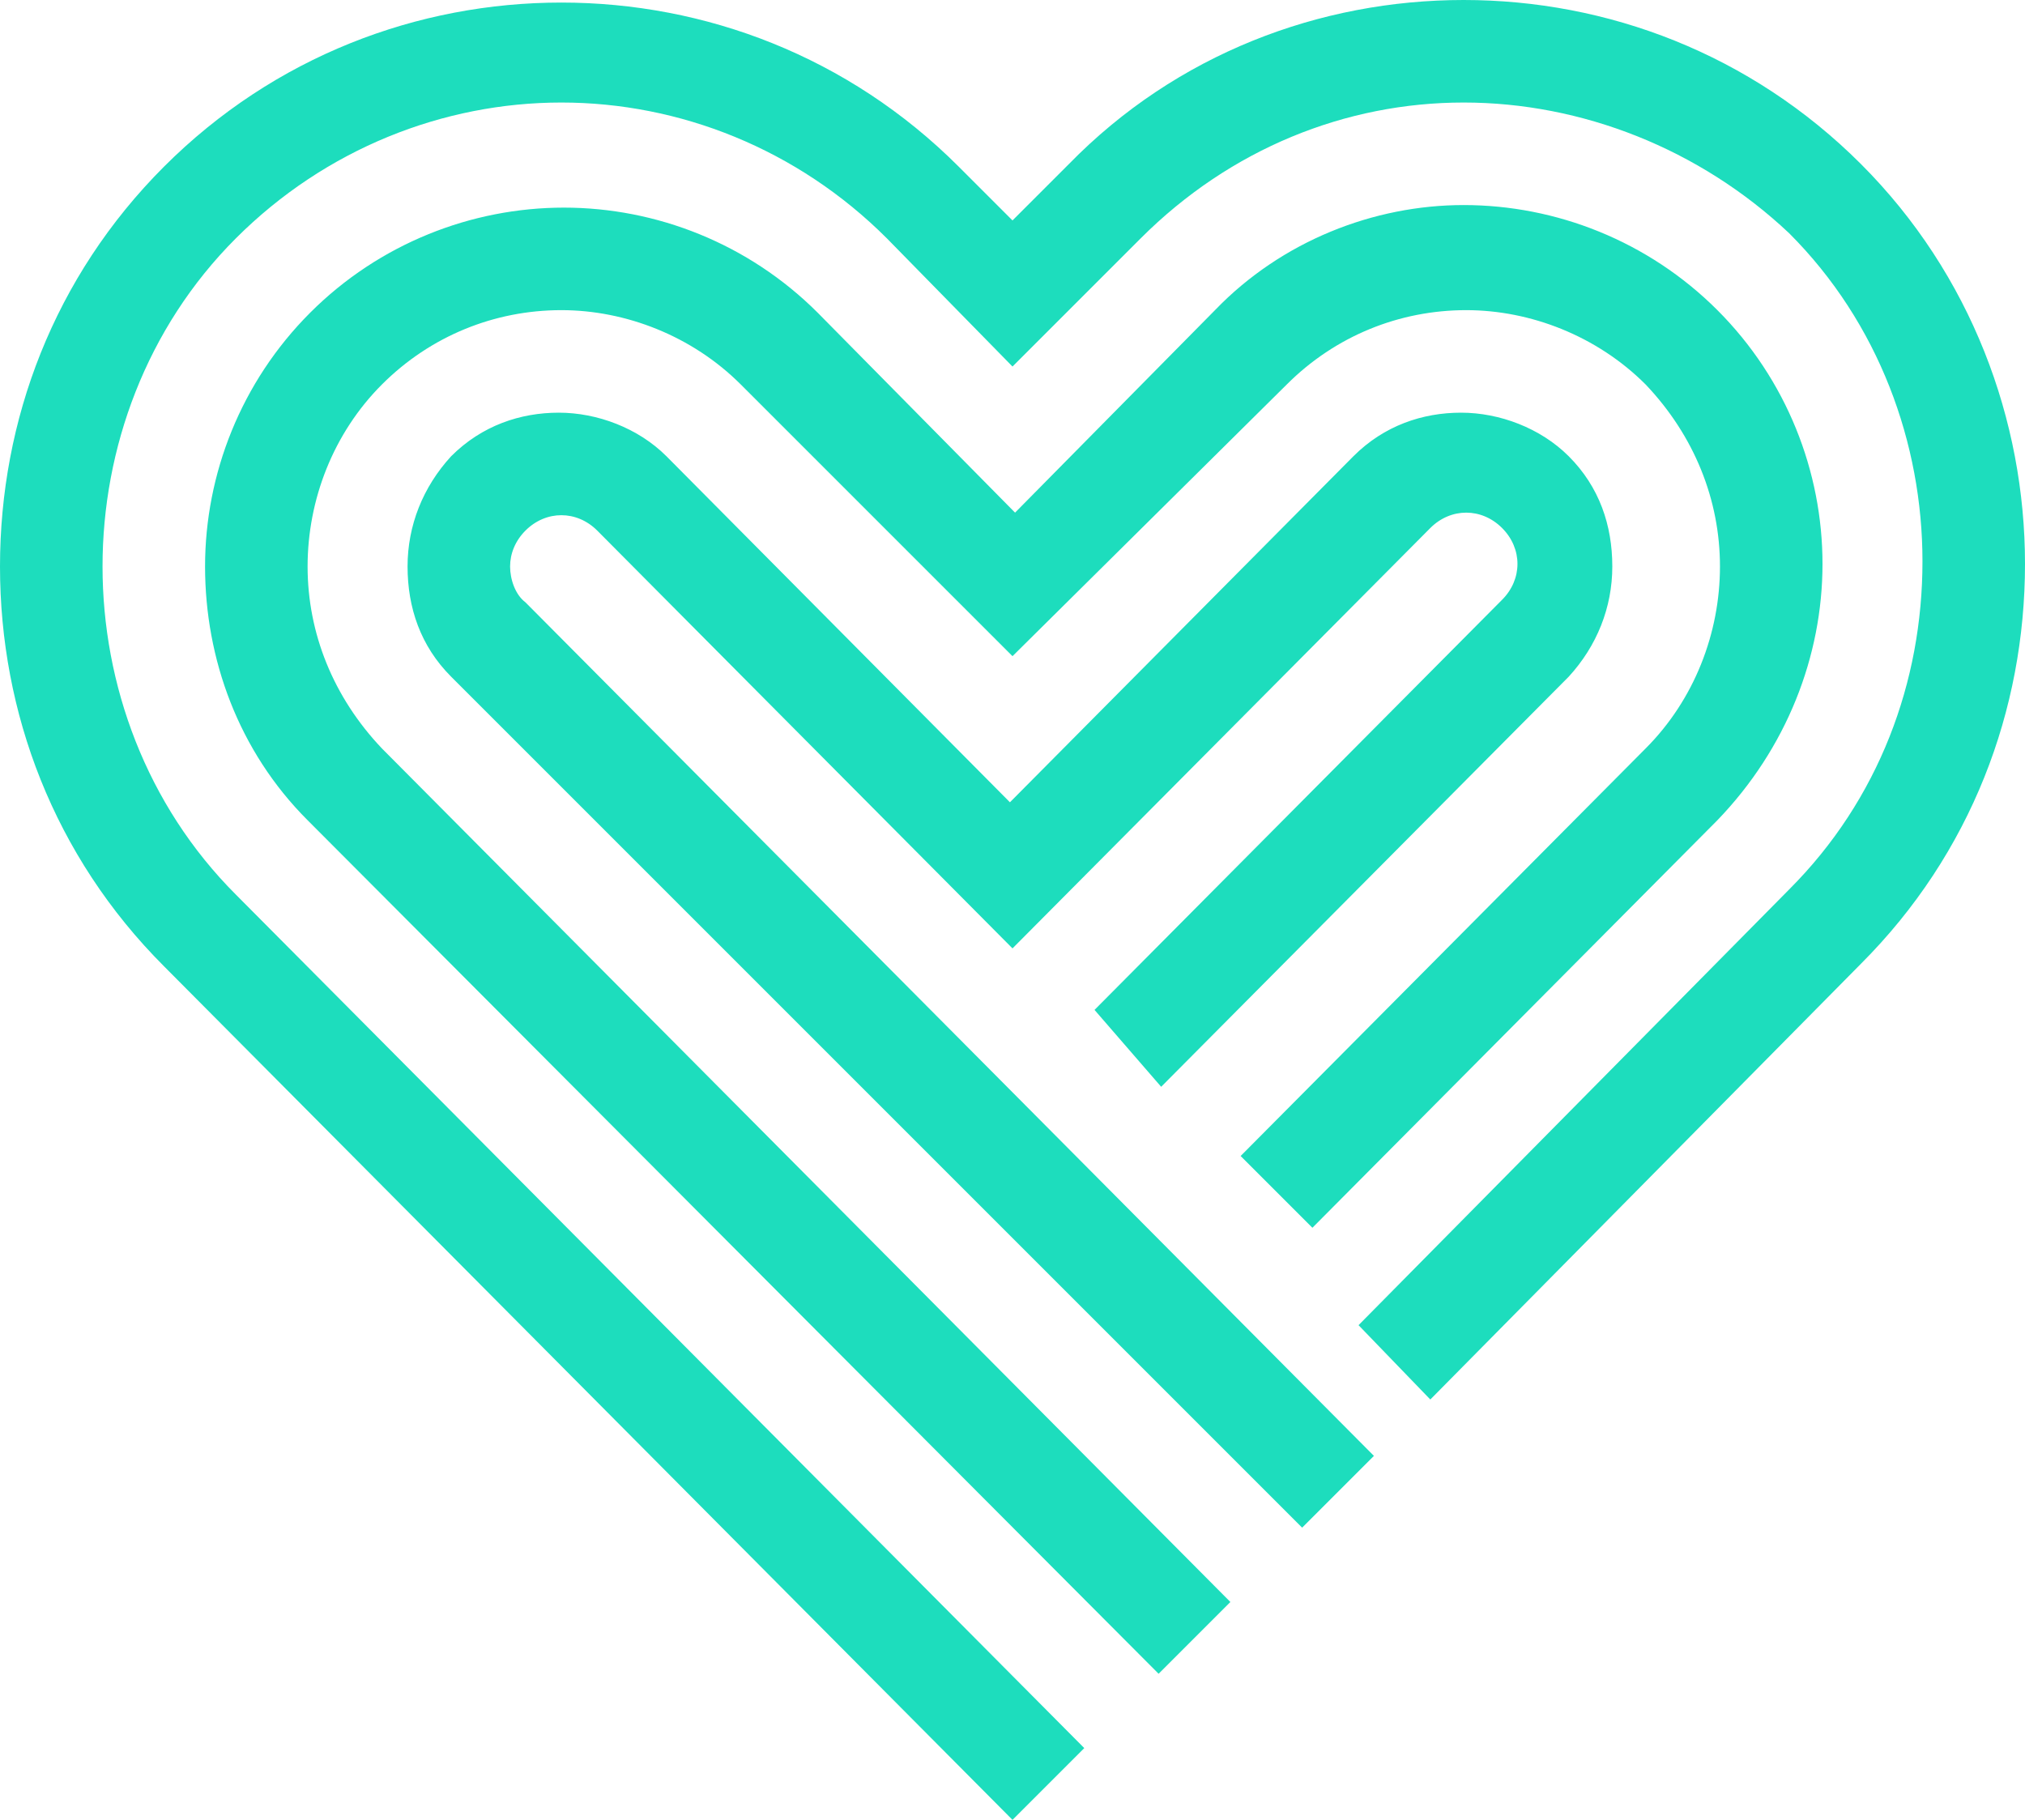 <?xml version="1.0" encoding="utf-8"?>
<!-- Generator: Adobe Illustrator 28.0.0, SVG Export Plug-In . SVG Version: 6.00 Build 0)  -->
<svg version="1.1" id="katman_1" xmlns="http://www.w3.org/2000/svg" xmlns:xlink="http://www.w3.org/1999/xlink" x="0px" y="0px"
	 viewBox="0 0 79 71" style="enable-background:new 0 0 79 71;" xml:space="preserve">
<style type="text/css">
	.st0{fill:#1DDDBD;}
</style>
<path class="st0" d="M53,51.7l16.8-17c3.5-3.5,5.2-8.1,5.2-12.8c0-4.6-1.7-9.3-5.2-12.8C66.3,5.8,61.7,4,57.1,4S48,5.8,44.5,9.3
	l-5,5l-4.9-5c-3.5-3.5-8.1-5.3-12.7-5.3v0c-4.6,0-9.2,1.8-12.7,5.3C5.7,12.8,4,17.5,4,22.1c0,4.6,1.7,9.3,5.2,12.8l33.1,33.3
	L39.5,71L6.4,37.7C2.1,33.4,0,27.8,0,22.1c0-5.7,2.1-11.3,6.4-15.6c4.3-4.3,9.9-6.4,15.5-6.4v0c5.6,0,11.2,2.1,15.5,6.4l2.1,2.1
	l2.2-2.2C45.9,2.1,51.5,0,57.1,0s11.2,2.1,15.5,6.4C76.9,10.7,79,16.4,79,22c0,5.7-2.1,11.3-6.4,15.6l-16.8,17L53,51.7L53,51.7z
	 M48.4,45.1l15.8-15.9c1.9-1.9,2.9-4.5,2.9-7.1s-1-5.1-2.9-7.1c-1.9-1.9-4.5-2.9-7-2.9v0c-2.6,0-5.1,1-7,2.9L39.5,25.6L28.9,15
	c-1.9-1.9-4.5-2.9-7-2.9v0c-2.6,0-5.1,1-7,2.9c-1.9,1.9-2.9,4.5-2.9,7.1h0c0,2.6,1,5.1,2.9,7.1l33.1,33.3l-2.8,2.8L12,32
	C9.3,29.3,8,25.7,8,22.1h0c0-3.6,1.4-7.2,4.1-9.9c2.7-2.7,6.3-4.1,9.9-4.1v0c3.6,0,7.2,1.4,9.9,4.1l7.7,7.8l7.8-7.9
	C50,9.4,53.6,8,57.1,8v0c3.6,0,7.2,1.4,9.9,4.1c2.7,2.7,4.1,6.3,4.1,9.9S69.7,29.2,67,32L51.2,47.9L48.4,45.1L48.4,45.1L48.4,45.1z
	 M42.7,39.4l15.9-16c0.4-0.4,0.6-0.9,0.6-1.4c0-0.5-0.2-1-0.6-1.4c-0.4-0.4-0.9-0.6-1.4-0.6c-0.5,0-1,0.2-1.4,0.6L39.5,37L23.3,20.7
	c-0.4-0.4-0.9-0.6-1.4-0.6c-0.5,0-1,0.2-1.4,0.6h0c-0.4,0.4-0.6,0.9-0.6,1.4c0,0.5,0.2,1.1,0.6,1.4l33.1,33.3l-2.8,2.8L17.6,26.4v0
	c-1.2-1.2-1.7-2.7-1.7-4.3c0-1.6,0.6-3.1,1.7-4.3c1.2-1.2,2.7-1.7,4.2-1.7c1.5,0,3.1,0.6,4.2,1.7l13.4,13.5l13.4-13.5
	c1.2-1.2,2.7-1.7,4.2-1.7s3.1,0.6,4.2,1.7h0c1.2,1.2,1.7,2.7,1.7,4.3c0,1.6-0.6,3.1-1.7,4.3v0l-15.9,16L42.7,39.4L42.7,39.4
	L42.7,39.4z"/>
</svg>
